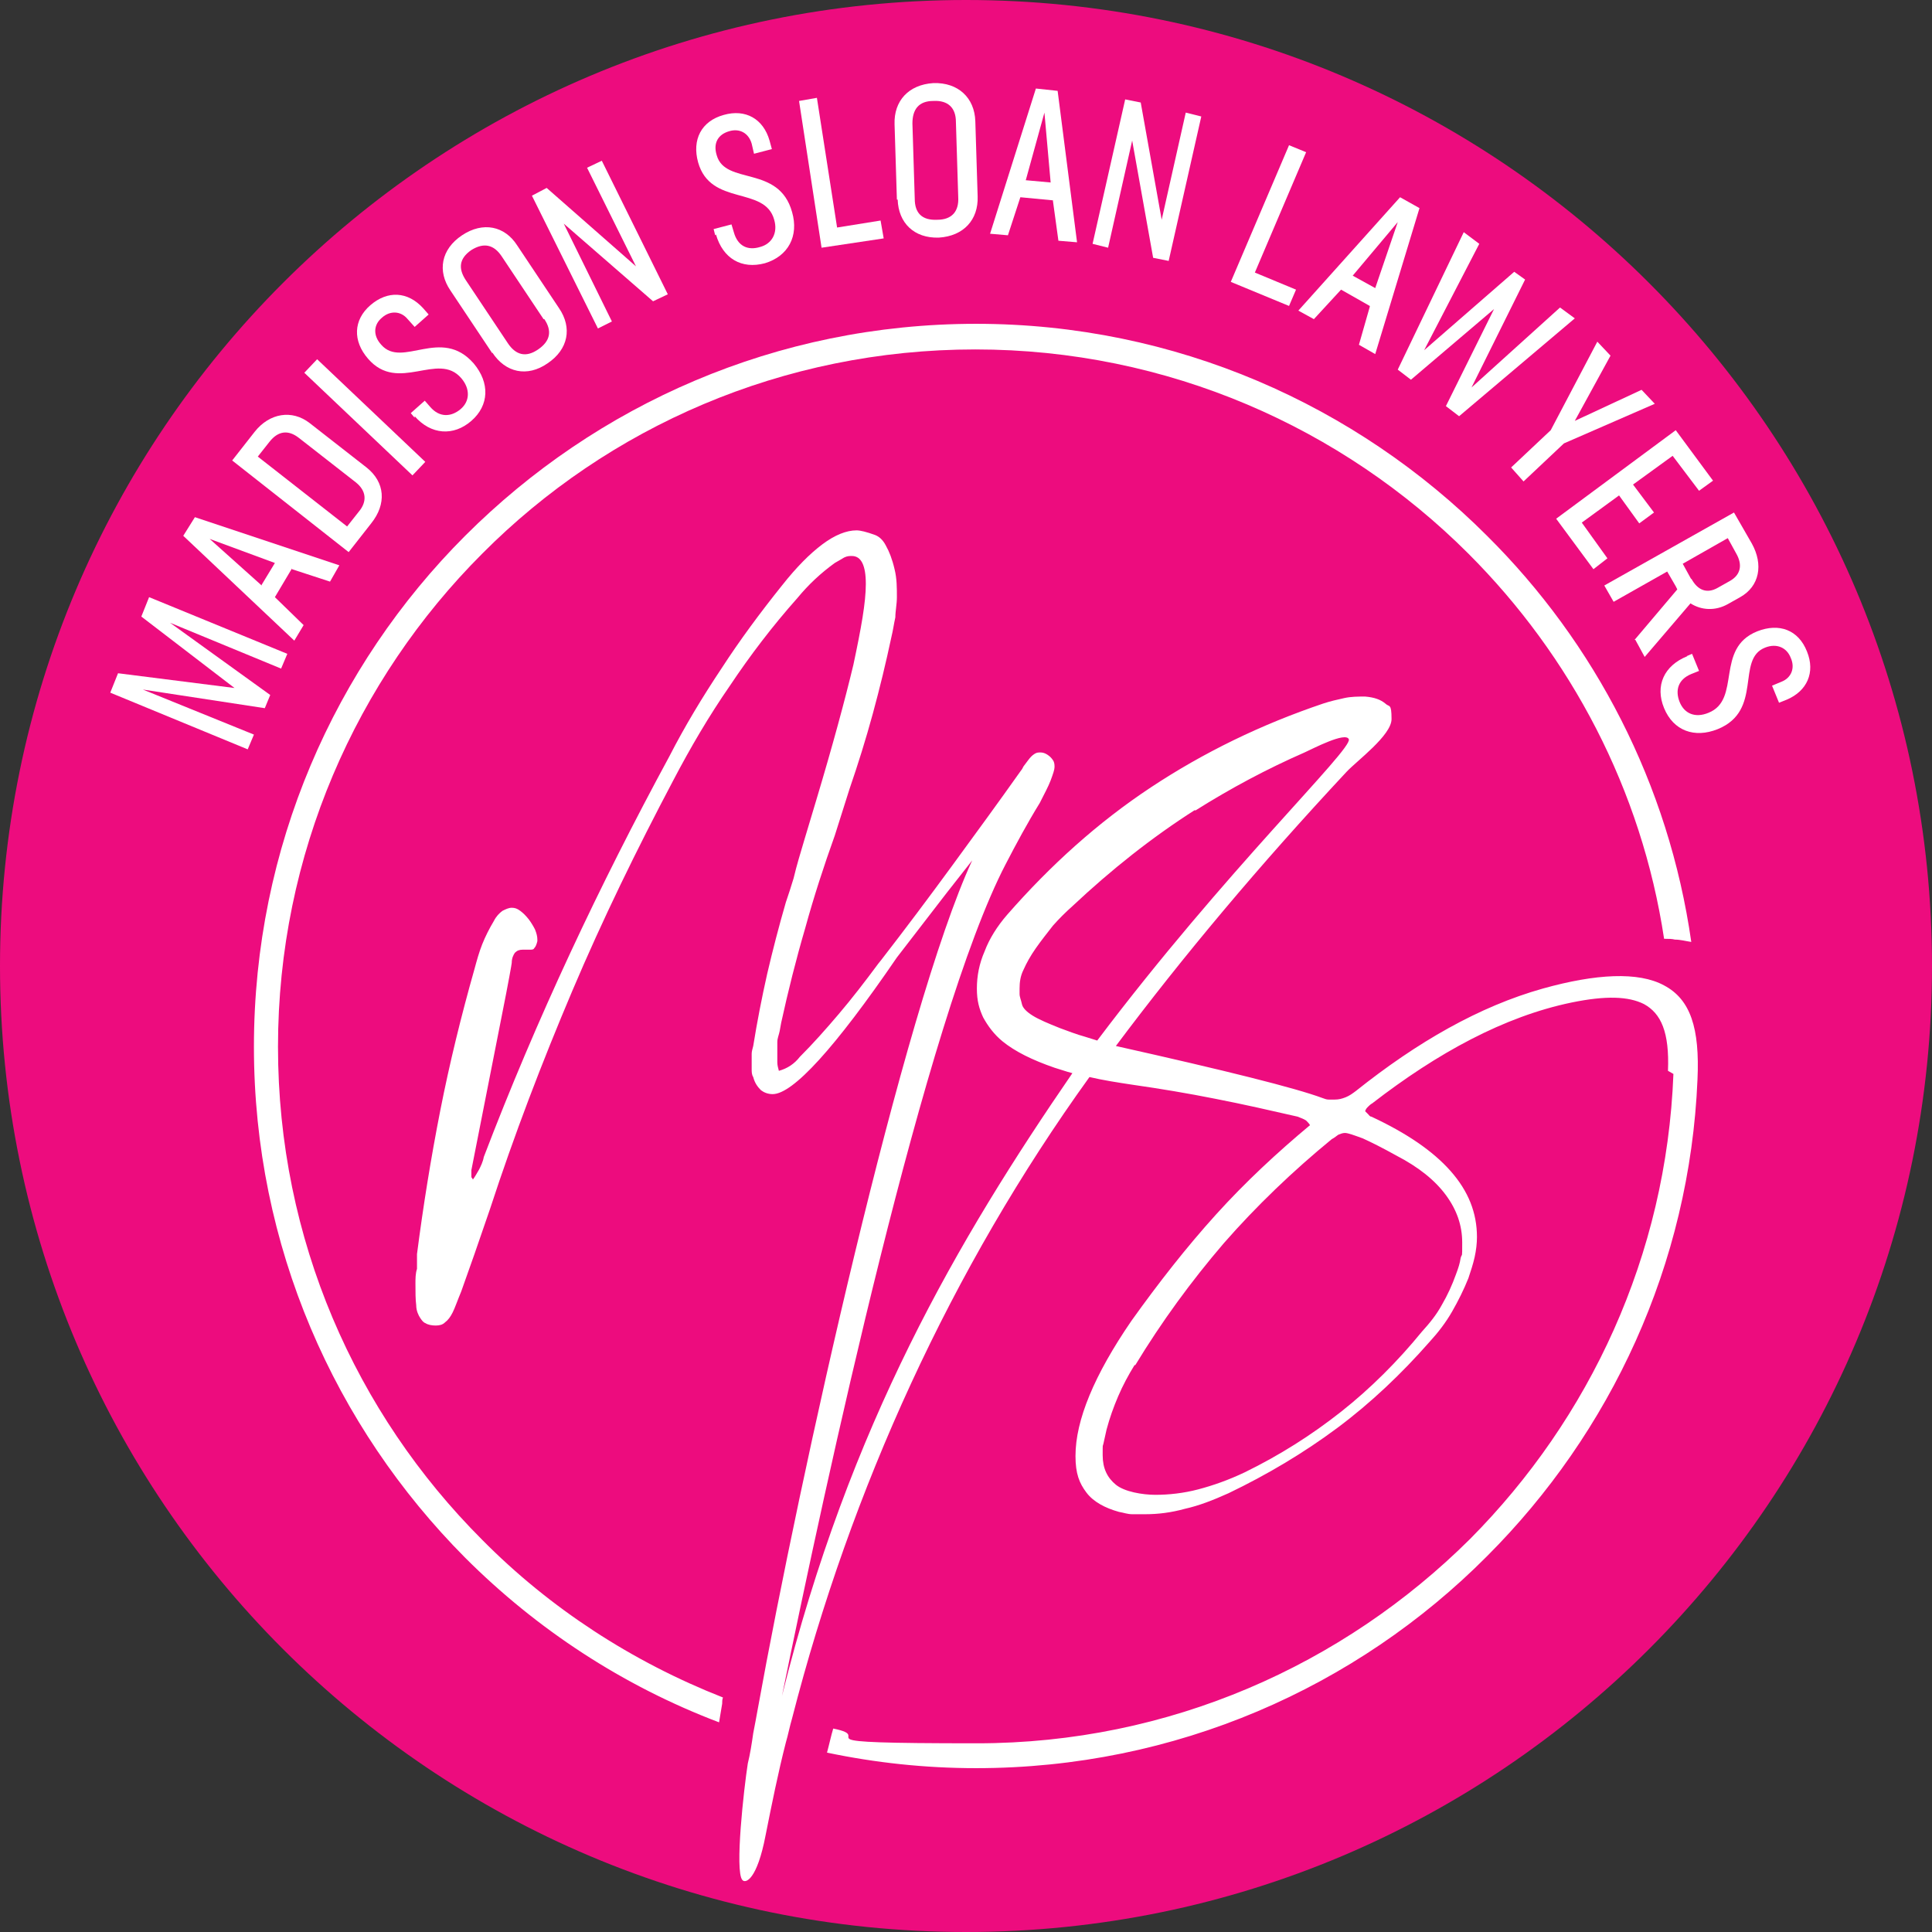 <?xml version="1.0" encoding="UTF-8"?>
<svg xmlns="http://www.w3.org/2000/svg" xmlns:xlink="http://www.w3.org/1999/xlink" version="1.1" viewBox="0 0 248.8 248.8">
  <rect x="0" y="0" width="248.8" height="248.8" fill="#333333" stroke="none"/>
  <defs>
    <style>
      .cls-1 {
        fill: none;
      }

      .cls-2 {
        fill-rule: evenodd;
      }

      .cls-2, .cls-3 {
        fill: #fff;
      }

      .cls-4 {
        clip-path: url(#clippath);
      }

      .cls-5 {
        fill: #ed0c7e;
      }
    </style>
    <clipPath id="clippath">
      <rect class="cls-1" width="248.8" height="248.8"></rect>
    </clipPath>
  </defs>
  <g>
    <g id="Layer_1">
      <g class="cls-4">
        <path class="cls-5" d="M0,124.4C0,55.7,55.7,0,124.4,0s124.4,55.7,124.4,124.4-55.7,124.4-124.4,124.4S0,193.1,0,124.4"></path>
        <polygon class="cls-3" points="37 84.2 36.2 86.1 21.9 80.2 34.8 89.5 34.1 91.2 18.4 88.8 32.7 94.6 31.9 96.5 14.2 89.2 15.2 86.7 30.2 88.6 18.2 79.4 19.2 76.9 37 84.2"></polygon>
        <path class="cls-3" d="M37.6,73.2l-2.2,3.7,3.7,3.6-1.2,2-14.3-13.5,1.5-2.4,18.6,6.2-1.2,2.1-4.9-1.6ZM33.7,75.3l1.7-2.8-8.4-3.1,6.7,6Z"></path>
        <path class="cls-3" d="M39.9,54.5l7.3,5.7c2.4,1.9,2.6,4.7.6,7.2l-2.9,3.7-15-11.8,2.9-3.7c1.9-2.4,4.8-2.9,7.1-1.1M38.5,56.4c-1.4-1.1-2.7-.9-3.8.5l-1.5,1.9,11.5,9,1.5-1.9c1.1-1.3,1-2.7-.4-3.8l-7.3-5.7Z"></path>
        <rect class="cls-3" x="45.8" y="44.2" width="2.4" height="19.2" transform="translate(-24.4 50.8) rotate(-46.5)"></rect>
        <path class="cls-3" d="M53.4,53.8l-.5-.6,1.8-1.6.7.8c1.2,1.4,2.7,1.3,3.9.3,1.2-1,1.3-2.6.1-4-3-3.5-8.1,2-12-2.5-2-2.3-1.9-5,.3-6.9,2.2-1.9,4.8-1.8,6.8.4l.7.8-1.8,1.6-.9-1c-.9-1.1-2.3-1.1-3.3-.2-1.1.9-1.2,2.3-.1,3.5,2.7,3.1,7.7-2.4,11.9,2.4,2.1,2.5,2,5.4-.3,7.4-2.3,2-5.2,1.8-7.3-.6"></path>
        <path class="cls-3" d="M63.4,45.5l-5.4-8.1c-1.7-2.5-1.2-5.3,1.5-7.1s5.5-1.2,7.1,1.3l5.4,8.1c1.7,2.5,1.2,5.3-1.5,7.1-2.6,1.8-5.4,1.2-7.1-1.4M70,41.1l-5.4-8.1c-1-1.5-2.3-1.8-3.9-.8-1.6,1.1-1.7,2.4-.7,3.9l5.4,8.1c1,1.5,2.3,1.9,3.9.8,1.6-1.1,1.8-2.4.8-3.9"></path>
        <polygon class="cls-3" points="77.5 20.7 86 37.9 84.1 38.8 72.6 28.8 78.8 41.4 77 42.3 68.5 25.2 70.4 24.2 81.9 34.3 75.6 21.6 77.5 20.7"></polygon>
        <path class="cls-3" d="M92.1,30.3l-.2-.8,2.3-.6.3,1c.5,1.8,1.8,2.4,3.4,1.9,1.5-.4,2.3-1.8,1.8-3.5-1.2-4.4-8.2-1.7-9.8-7.4-.8-2.9.4-5.3,3.3-6.1,2.8-.8,5.1.5,5.9,3.3l.3,1.1-2.3.6-.3-1.3c-.4-1.4-1.6-2-2.9-1.6-1.4.4-2.1,1.5-1.6,3.1,1.1,3.9,8,1.2,9.7,7.3.9,3.1-.5,5.7-3.5,6.6-3,.8-5.4-.6-6.3-3.7"></path>
        <polygon class="cls-3" points="113.4 28.4 113.8 30.7 105.8 31.9 102.9 13 105.2 12.6 107.8 29.3 113.4 28.4"></polygon>
        <path class="cls-3" d="M115.5,25.7l-.3-9.7c-.1-3,1.8-5.1,5-5.3,3.2-.1,5.3,1.9,5.4,4.9l.3,9.7c.1,3-1.8,5.1-5,5.3-3.2.1-5.2-1.9-5.3-4.9M123.4,25.4l-.3-9.7c0-1.8-1-2.8-2.9-2.7-1.9,0-2.7,1.1-2.7,2.9l.3,9.7c0,1.8.9,2.8,2.9,2.7,1.9,0,2.8-1.1,2.7-2.9"></path>
        <path class="cls-3" d="M135.6,25.8l-4.2-.4-1.6,4.9-2.3-.2,5.9-18.7,2.8.3,2.5,19.5-2.4-.2-.7-5.1ZM132,23.2l3.3.3-.8-9-2.4,8.7Z"></path>
        <polygon class="cls-3" points="154.7 15 150.5 33.6 148.5 33.2 145.8 18.1 142.7 31.9 140.7 31.4 144.9 12.8 146.9 13.2 149.6 28.3 152.7 14.5 154.7 15"></polygon>
        <polygon class="cls-3" points="166.9 37.3 166 39.4 158.5 36.3 166 18.7 168.2 19.6 161.6 35.1 166.9 37.3"></polygon>
        <path class="cls-3" d="M176.4,39.4l-3.7-2.1-3.5,3.8-2-1.1,13.1-14.6,2.5,1.4-5.7,18.8-2.1-1.2,1.4-4.9ZM174.2,35.5l2.9,1.6,2.9-8.5-5.8,6.9Z"></path>
        <polygon class="cls-3" points="202.8 41 187.9 53.6 186.2 52.3 192.4 39.8 181.7 48.9 180 47.6 188.5 29.9 190.5 31.4 183.4 45.1 195 35 196.4 36 189.5 49.9 200.9 39.6 202.8 41"></polygon>
        <polygon class="cls-3" points="201.4 57.1 196.2 62 194.6 60.2 199.7 55.4 205.7 44 207.4 45.8 202.8 54.2 211.4 50.2 213.1 52 201.4 57.1"></polygon>
        <polygon class="cls-3" points="215.4 58.7 210.3 62.4 213 66 211.1 67.4 208.5 63.8 203.7 67.3 207 71.9 205.2 73.3 200.4 66.8 215.8 55.4 220.6 61.9 218.8 63.2 215.4 58.7"></polygon>
        <path class="cls-3" d="M210.5,82.4l5.5-6.5-.2-.4-1.1-1.9-6.9,3.9-1.2-2.1,16.7-9.4,2.3,4c1.5,2.7,1,5.5-1.5,6.9l-1.6.9c-1.6.9-3.4.8-4.8-.1l-5.9,6.9-1.2-2.2ZM217.8,74.5c.8,1.5,2,2,3.4,1.2l1.6-.9c1.4-.8,1.6-2.1.8-3.5l-1.1-2-5.8,3.3,1.1,2Z"></path>
        <path class="cls-3" d="M217.2,84.5l.7-.3.9,2.2-1,.4c-1.7.7-2.1,2.1-1.5,3.6.6,1.5,2,2.1,3.7,1.4,4.3-1.7.8-8.3,6.3-10.5,2.8-1.1,5.3-.2,6.4,2.6,1.1,2.7,0,5.1-2.6,6.2l-1,.4-.9-2.2,1.2-.5c1.3-.5,1.8-1.8,1.2-3.1-.5-1.3-1.8-1.9-3.3-1.3-3.8,1.5-.2,8.1-6.1,10.5-3,1.2-5.7.2-6.9-2.7-1.2-2.9,0-5.5,3-6.7"></path>
        <path class="cls-2" d="M146.2,175.8c3.4-5.6,7.2-10.8,11.4-15.7,4.2-4.8,8.9-9.3,13.9-13.4.4-.2.7-.5.9-.6.3-.1.5-.2.8-.2.4,0,1.2.3,2.3.7,1.1.5,2.5,1.2,4.3,2.2,2.9,1.5,5,3.2,6.4,5.1,1.4,1.9,2.1,3.9,2.1,6.1s0,1.3-.2,2c-.1.7-.3,1.3-.6,2.1-.5,1.4-1.1,2.7-1.8,3.9-.7,1.3-1.6,2.4-2.6,3.5-3.1,3.8-6.6,7.3-10.4,10.3-3.8,3-7.9,5.6-12.4,7.8-2.1,1-4.1,1.7-6,2.2-1.9.5-3.8.7-5.5.7s-4-.4-5.1-1.3c-1.1-.9-1.7-2.1-1.7-3.8s0-1,.1-1.5l.4-1.8c.4-1.5.9-2.9,1.5-4.3.6-1.4,1.3-2.7,2.1-4M214.5,120.9c.4,0,.8,0,1.2.1.7,0,1.4.2,2.1.3-2.9-20.3-12.4-38.5-26.3-52.3-16.8-16.8-40.1-27.3-65.8-27.3s-48.9,10.4-65.8,27.3c-16.8,16.8-27.2,40.1-27.2,65.8s10.4,48.9,27.2,65.8c9.2,9.2,20.3,16.5,32.7,21.2l.4-2.4c0-.3,0-.5.1-.8-11.7-4.6-22.3-11.5-31-20.3-16.3-16.3-26.3-38.7-26.3-63.5s10.1-47.3,26.3-63.5c16.2-16.3,38.7-26.3,63.5-26.3s47.3,10.1,63.5,26.3c13.2,13.2,22.3,30.4,25.2,49.6M215.5,138.3c-.9,23.4-10.8,44.4-26.2,59.9-16.3,16.2-38.7,26.3-63.5,26.3s-12.5-.7-18.5-1.9c0,0,0,0,0,0-.3,1-.5,2-.8,3.1,6.2,1.3,12.6,2,19.2,2,25.7,0,49-10.4,65.8-27.3,15.9-15.9,26.1-37.5,27.1-61.4.3-6.6-.9-10.3-4.3-12.1-3.3-1.8-8.8-1.5-15.6.4-8.2,2.3-16.2,6.9-24.1,13.2-.4.3-.8.6-1.3.8-.5.2-.9.3-1.4.3s-.5,0-.8,0c-.3,0-.5-.1-.8-.2-3.5-1.3-12.3-3.5-26.6-6.7,8.6-11.5,18.5-23.3,29.7-35.3,1.3-1.4,5.8-4.7,5.8-6.8s-.3-1.5-.8-2c-.6-.5-1.4-.8-2.6-.9-.9,0-1.8,0-2.7.2-.9.2-1.8.4-2.7.7-8,2.7-15.4,6.3-22.2,10.8-6.8,4.5-12.9,10-18.5,16.4-1.3,1.5-2.3,3.1-2.9,4.7-.7,1.6-1,3.2-1,4.8s.3,2.6.8,3.7c.6,1.1,1.4,2.2,2.5,3.1,1.6,1.3,3.8,2.4,6.7,3.4.7.2,1.5.5,2.3.7-14.7,21.4-28.7,45.2-37.4,80.2,5.6-27.4,18.5-87.3,28.8-107.1,1.4-2.7,2.8-5.3,4.4-7.9.6-1.2,1.1-2.1,1.4-2.9.3-.8.5-1.4.5-1.7s0-.6-.2-.9c-.2-.3-.4-.5-.7-.7-.3-.2-.6-.3-.9-.3s-.5,0-.8.2c-.3.2-.5.4-.8.8l-.6.8c-.1.2-.2.4-.3.5-2.9,4.1-5.9,8.2-8.9,12.3-3,4.1-6,8.1-9.1,12.1l-.4.5c-1.7,2.3-3.4,4.5-5.1,6.5-1.7,2-3.3,3.8-5,5.5-.7.9-1.6,1.5-2.7,1.8-.1-.4-.2-.7-.2-1.1,0-.4,0-.7,0-1.1,0-.5,0-1,0-1.5,0-.5.2-.9.3-1.4l.2-1.1c.9-4.1,1.9-8.1,3.1-12.2,1.1-4,2.4-8,3.8-11.9l1.9-6c1.1-3.2,2.1-6.4,3-9.7.9-3.3,1.7-6.6,2.4-9.9.2-.8.3-1.6.5-2.5,0-.8.2-1.7.2-2.6,0-1.2,0-2.4-.3-3.6-.3-1.3-.7-2.3-1.1-3-.4-.8-.9-1.2-1.4-1.4-1.1-.4-1.9-.6-2.4-.6-1.3,0-2.8.6-4.4,1.8-1.6,1.2-3.3,2.9-5.2,5.3-2.8,3.5-5.4,7-7.8,10.7-2.4,3.6-4.7,7.4-6.7,11.3-4.5,8.3-8.8,16.8-12.8,25.4-4,8.6-7.7,17.3-11.1,26.2-.1.6-.4,1.2-.6,1.6-.3.5-.5.9-.8,1.3,0,0-.1-.2-.2-.3v-.2s0-.7,0-.7l3.9-19.8c.9-4.5,1.3-6.8,1.3-6.9,0-.6.2-1,.4-1.3.3-.3.6-.4,1-.4h.9c.3,0,.5,0,.6-.2.2-.2.3-.5.4-.9v-.2c0-.4-.1-.8-.3-1.3-.2-.4-.5-.9-.8-1.3-.4-.5-.7-.8-1.1-1.1-.4-.3-.7-.4-1.1-.4s-.8.2-1.2.4c-.4.3-.8.7-1.1,1.3-.6,1-1.1,2-1.5,3-.4,1-.7,2.1-1,3.2-1.7,6-3.2,12.1-4.4,18.2-1.2,6.1-2.2,12.3-3,18.5v1.9c-.2.6-.2,1.3-.2,1.9,0,1.1,0,2,.1,2.8,0,.7.3,1.3.5,1.6.2.3.4.6.7.7.3.2.8.3,1.3.3s.9-.1,1.2-.4c.4-.3.7-.7,1-1.3.3-.6.6-1.5,1.1-2.7l1.7-4.8,1-2.9,1-2.9c3.1-9.5,6.7-18.9,10.6-28.1,3.9-9.2,8.3-18.2,13-27.1,2.2-4.2,4.6-8.3,7.3-12.2,2.6-3.9,5.5-7.7,8.7-11.3,1.4-1.7,3-3.2,4.8-4.5.5-.3.9-.5,1.2-.7.4-.2.7-.2,1-.2,1.2,0,1.8,1.2,1.8,3.6s-.6,5.7-1.6,10.4c-1.1,4.6-2.7,10.5-4.8,17.5l-1.5,5c-.5,1.7-1,3.3-1.4,5l-.5,1.6-.5,1.5c-.9,3.1-1.7,6.2-2.4,9.2-.7,3.1-1.3,6.2-1.8,9.3-.1.4-.2.7-.2,1,0,.3,0,.7,0,1s0,.6,0,1c0,.3,0,.7.2,1,.2.8.6,1.3,1,1.7.4.3.9.5,1.5.5,2.6,0,8-5.9,16-17.6l6.4-8.3,3.3-4.2c-8.9,19.2-22.2,79.3-27.6,109.2-.2,1.1-.4,2.2-.6,3.2-.2,1.4-.4,2.7-.7,3.9-.5,3.2-1.7,13.9-.7,15,.4.5,1.9,0,3-5.8.8-4,1.6-8,2.6-11.9.3-1,.5-2.1.8-3.1,7.6-29.6,20.5-57.9,38.3-82.6,1.7.4,3.6.7,5.6,1,3.5.5,7.1,1.1,10.6,1.8,3.6.7,7.1,1.5,10.6,2.3.5.2.8.3,1.1.5.2.2.4.4.5.6-4.2,3.5-8.3,7.3-12.1,11.5-3.8,4.2-7.4,8.8-10.9,13.7-2.4,3.5-4.2,6.7-5.4,9.6-1.2,2.9-1.8,5.5-1.8,7.8s.5,3.5,1.4,4.7c.9,1.2,2.4,2,4.2,2.5.6.1,1.1.3,1.7.3.6,0,1.1,0,1.7,0,1.6,0,3.3-.2,5.1-.7,1.8-.4,3.6-1.1,5.6-2,5-2.4,9.7-5.2,14-8.4,4.3-3.2,8.3-7,11.9-11.1,1.1-1.2,2.1-2.5,2.9-3.9.8-1.4,1.5-2.8,2.1-4.3.3-.9.6-1.8.8-2.7.2-.9.3-1.8.3-2.6,0-3.1-1.1-5.9-3.4-8.5-2.3-2.6-5.7-4.9-10.2-7-.2,0-.3-.2-.4-.3-.1-.1-.3-.3-.4-.4.1-.3.2-.4.4-.6.1-.1.3-.3.5-.4h0c8.4-6.5,17-11.2,25.7-13,4.4-.9,7.3-.8,9.3.2,2.2,1.2,3.3,3.6,3.1,8.6M153.9,104.4c4.6-2.9,9.3-5.4,14.1-7.5,1.1-.5,5.3-2.7,5.7-1.7.5,1.3-15.9,16.9-32.4,38.8l-1.6-.5c-1.1-.3-2.1-.7-3.2-1.1-1.5-.6-2.7-1.1-3.5-1.6-.8-.5-1.3-1-1.4-1.5-.1-.5-.3-.9-.3-1.3v-.7c0-.8.1-1.6.5-2.4.4-.9.9-1.8,1.6-2.8.7-1,1.5-2,2.2-2.9.8-.9,1.6-1.7,2.5-2.5,5-4.7,10.3-8.9,15.8-12.4"></path>
      </g>
    </g>
  </g>
</svg>
